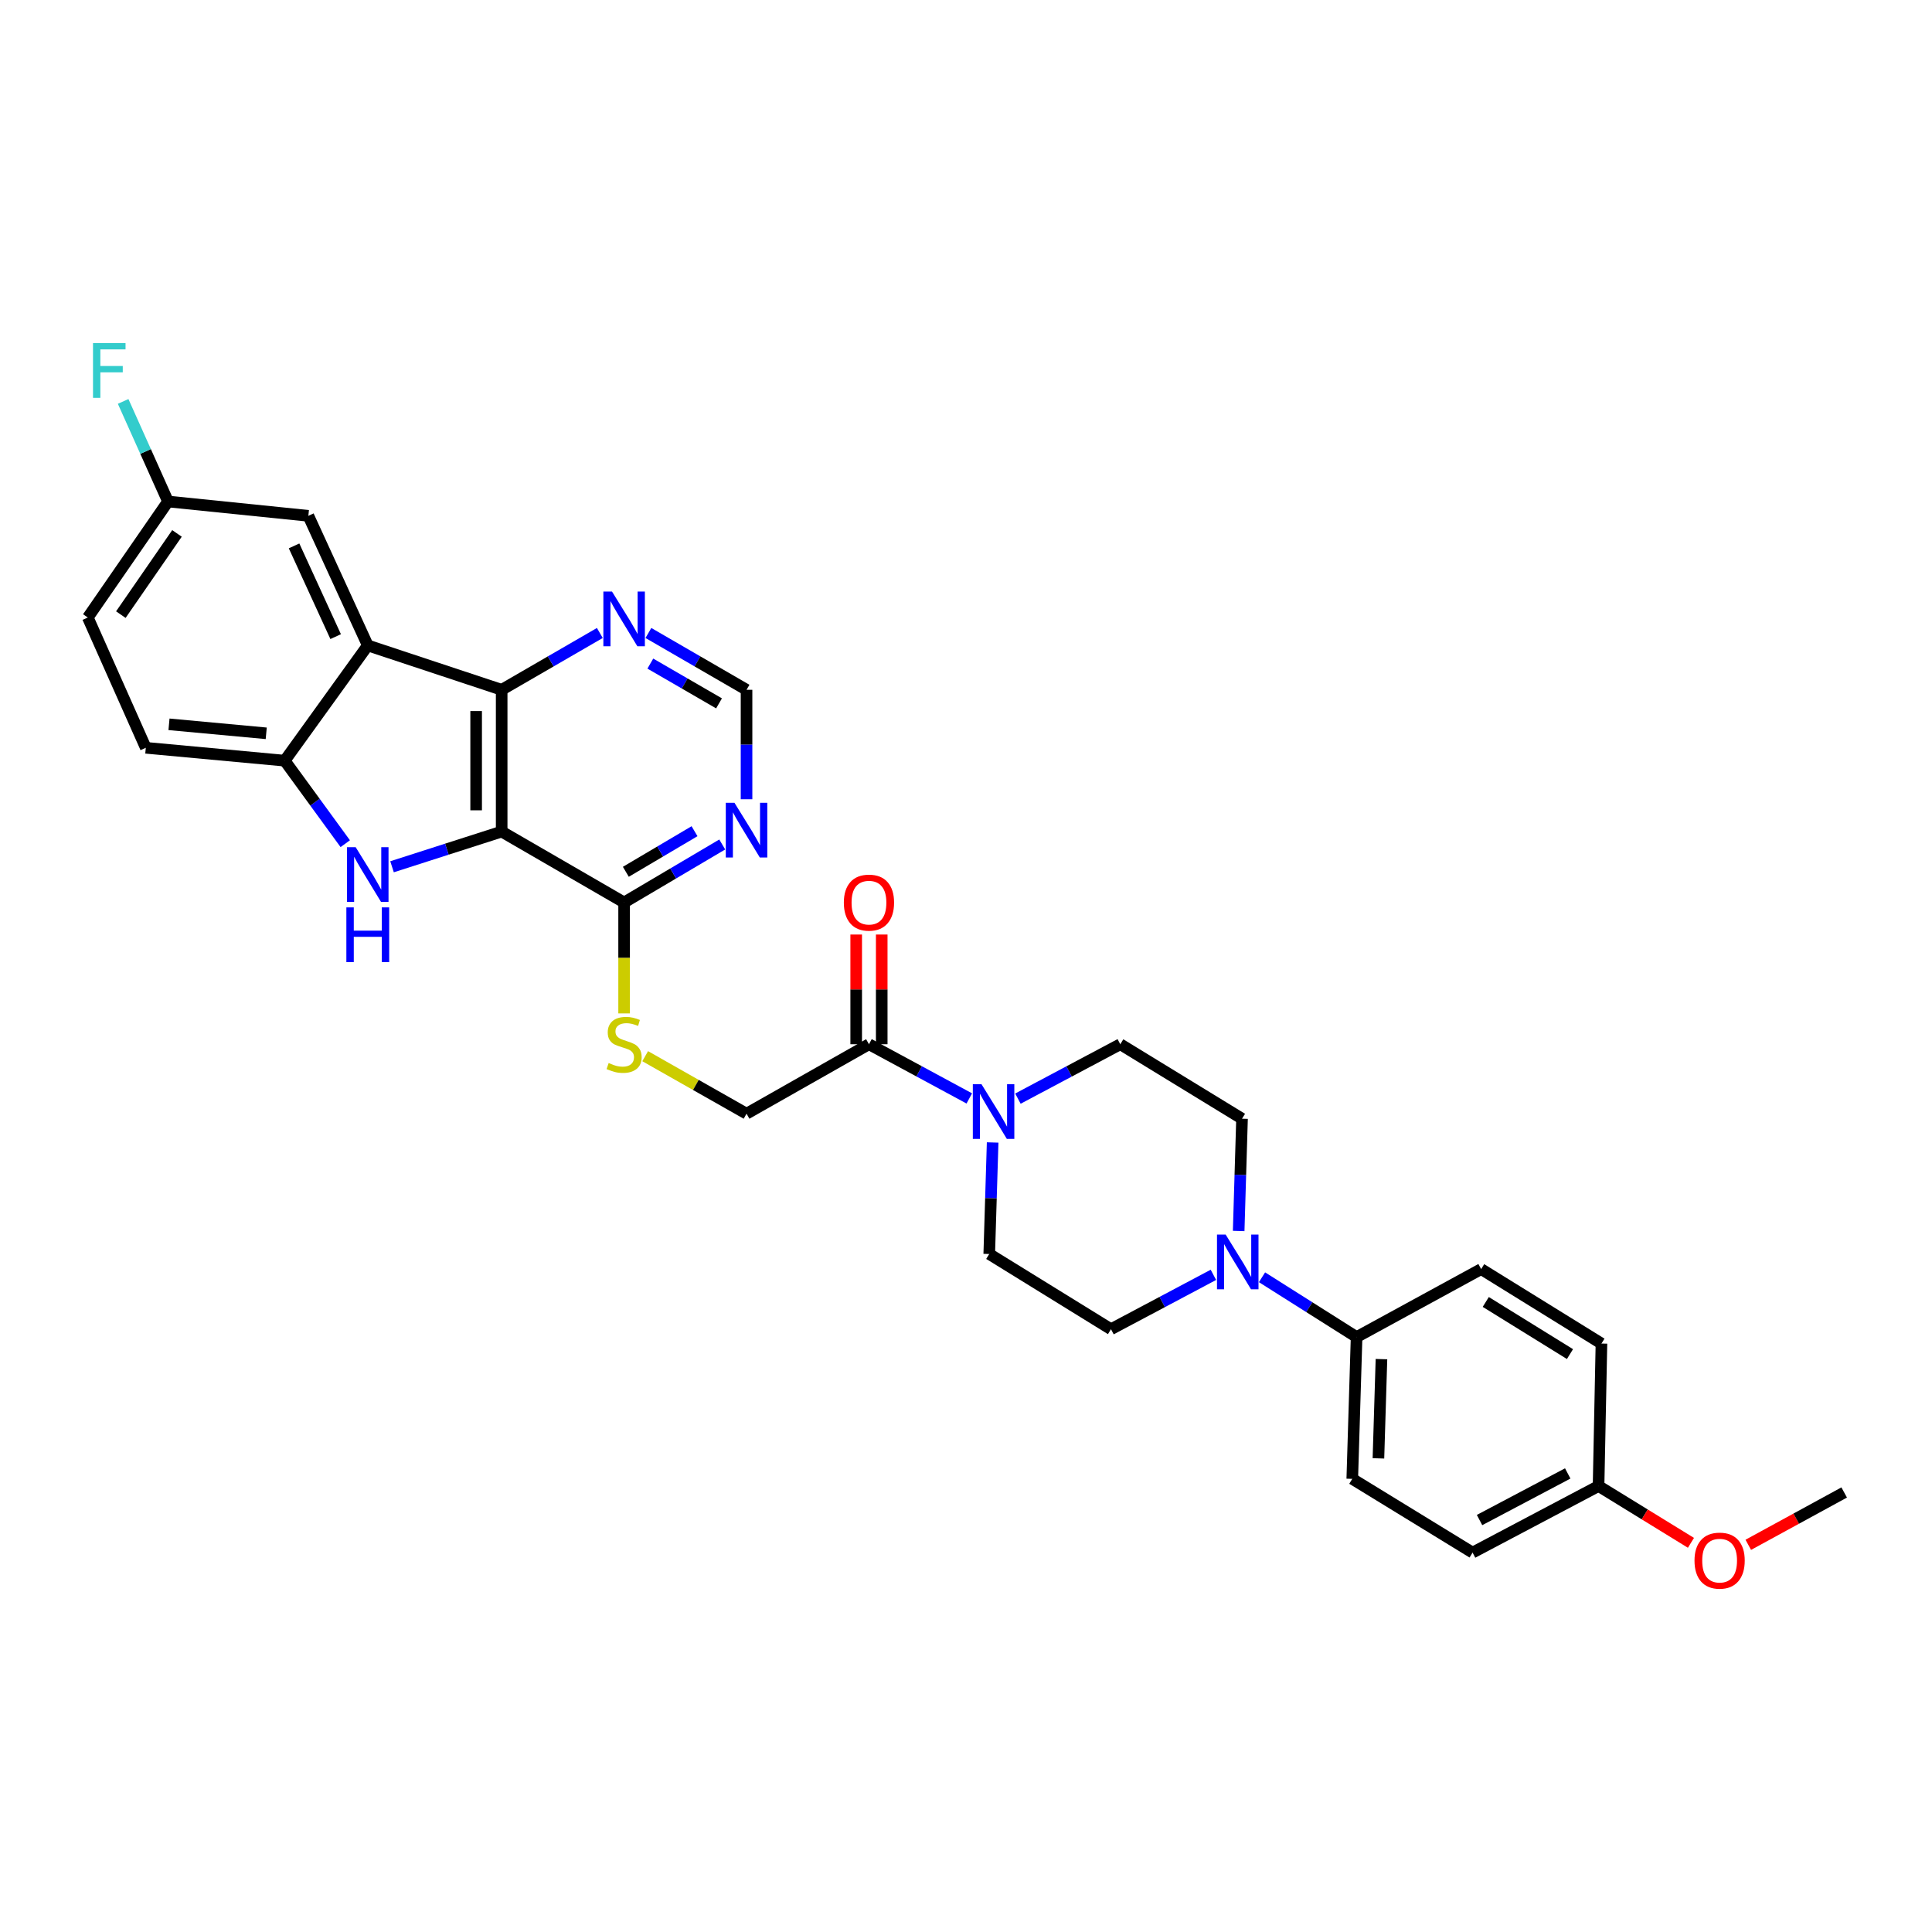 <?xml version='1.0' encoding='iso-8859-1'?>
<svg version='1.1' baseProfile='full'
              xmlns='http://www.w3.org/2000/svg'
                      xmlns:rdkit='http://www.rdkit.org/xml'
                      xmlns:xlink='http://www.w3.org/1999/xlink'
                  xml:space='preserve'
width='1000px' height='1000px' viewBox='0 0 1000 1000'>
<!-- END OF HEADER -->
<rect style='opacity:1.0;fill:#FFFFFF;stroke:none' width='1000' height='1000' x='0' y='0'> </rect>
<path class='bond-0' d='M 259.662,430.424 L 231.29,439.532' style='fill:none;fill-rule:evenodd;stroke:#000000;stroke-width:6px;stroke-linecap:butt;stroke-linejoin:miter;stroke-opacity:1' />
<path class='bond-0' d='M 231.29,439.532 L 202.919,448.639' style='fill:none;fill-rule:evenodd;stroke:#0000FF;stroke-width:6px;stroke-linecap:butt;stroke-linejoin:miter;stroke-opacity:1' />
<path class='bond-1' d='M 259.662,430.424 L 259.662,357.04' style='fill:none;fill-rule:evenodd;stroke:#000000;stroke-width:6px;stroke-linecap:butt;stroke-linejoin:miter;stroke-opacity:1' />
<path class='bond-1' d='M 246.45,419.416 L 246.45,368.047' style='fill:none;fill-rule:evenodd;stroke:#000000;stroke-width:6px;stroke-linecap:butt;stroke-linejoin:miter;stroke-opacity:1' />
<path class='bond-4' d='M 259.662,430.424 L 323.042,467.116' style='fill:none;fill-rule:evenodd;stroke:#000000;stroke-width:6px;stroke-linecap:butt;stroke-linejoin:miter;stroke-opacity:1' />
<path class='bond-3' d='M 178.703,436.687 L 163.036,415.202' style='fill:none;fill-rule:evenodd;stroke:#0000FF;stroke-width:6px;stroke-linecap:butt;stroke-linejoin:miter;stroke-opacity:1' />
<path class='bond-3' d='M 163.036,415.202 L 147.369,393.717' style='fill:none;fill-rule:evenodd;stroke:#000000;stroke-width:6px;stroke-linecap:butt;stroke-linejoin:miter;stroke-opacity:1' />
<path class='bond-2' d='M 259.662,357.04 L 190.359,334.073' style='fill:none;fill-rule:evenodd;stroke:#000000;stroke-width:6px;stroke-linecap:butt;stroke-linejoin:miter;stroke-opacity:1' />
<path class='bond-9' d='M 259.662,357.04 L 285.067,342.335' style='fill:none;fill-rule:evenodd;stroke:#000000;stroke-width:6px;stroke-linecap:butt;stroke-linejoin:miter;stroke-opacity:1' />
<path class='bond-9' d='M 285.067,342.335 L 310.472,327.631' style='fill:none;fill-rule:evenodd;stroke:#0000FF;stroke-width:6px;stroke-linecap:butt;stroke-linejoin:miter;stroke-opacity:1' />
<path class='bond-12' d='M 190.359,334.073 L 159.605,266.986' style='fill:none;fill-rule:evenodd;stroke:#000000;stroke-width:6px;stroke-linecap:butt;stroke-linejoin:miter;stroke-opacity:1' />
<path class='bond-12' d='M 173.736,329.516 L 152.208,282.555' style='fill:none;fill-rule:evenodd;stroke:#000000;stroke-width:6px;stroke-linecap:butt;stroke-linejoin:miter;stroke-opacity:1' />
<path class='bond-31' d='M 190.359,334.073 L 147.369,393.717' style='fill:none;fill-rule:evenodd;stroke:#000000;stroke-width:6px;stroke-linecap:butt;stroke-linejoin:miter;stroke-opacity:1' />
<path class='bond-20' d='M 147.369,393.717 L 75.467,387.06' style='fill:none;fill-rule:evenodd;stroke:#000000;stroke-width:6px;stroke-linecap:butt;stroke-linejoin:miter;stroke-opacity:1' />
<path class='bond-20' d='M 137.802,379.563 L 87.471,374.903' style='fill:none;fill-rule:evenodd;stroke:#000000;stroke-width:6px;stroke-linecap:butt;stroke-linejoin:miter;stroke-opacity:1' />
<path class='bond-8' d='M 323.042,467.116 L 348.435,452.109' style='fill:none;fill-rule:evenodd;stroke:#000000;stroke-width:6px;stroke-linecap:butt;stroke-linejoin:miter;stroke-opacity:1' />
<path class='bond-8' d='M 348.435,452.109 L 373.828,437.103' style='fill:none;fill-rule:evenodd;stroke:#0000FF;stroke-width:6px;stroke-linecap:butt;stroke-linejoin:miter;stroke-opacity:1' />
<path class='bond-8' d='M 323.938,451.24 L 341.713,440.735' style='fill:none;fill-rule:evenodd;stroke:#000000;stroke-width:6px;stroke-linecap:butt;stroke-linejoin:miter;stroke-opacity:1' />
<path class='bond-8' d='M 341.713,440.735 L 359.488,430.231' style='fill:none;fill-rule:evenodd;stroke:#0000FF;stroke-width:6px;stroke-linecap:butt;stroke-linejoin:miter;stroke-opacity:1' />
<path class='bond-10' d='M 323.042,467.116 L 323.042,495.827' style='fill:none;fill-rule:evenodd;stroke:#000000;stroke-width:6px;stroke-linecap:butt;stroke-linejoin:miter;stroke-opacity:1' />
<path class='bond-10' d='M 323.042,495.827 L 323.042,524.539' style='fill:none;fill-rule:evenodd;stroke:#CCCC00;stroke-width:6px;stroke-linecap:butt;stroke-linejoin:miter;stroke-opacity:1' />
<path class='bond-5' d='M 501.703,568.544 L 475.738,554.519' style='fill:none;fill-rule:evenodd;stroke:#0000FF;stroke-width:6px;stroke-linecap:butt;stroke-linejoin:miter;stroke-opacity:1' />
<path class='bond-5' d='M 475.738,554.519 L 449.773,540.493' style='fill:none;fill-rule:evenodd;stroke:#000000;stroke-width:6px;stroke-linecap:butt;stroke-linejoin:miter;stroke-opacity:1' />
<path class='bond-15' d='M 526.873,568.643 L 553.365,554.568' style='fill:none;fill-rule:evenodd;stroke:#0000FF;stroke-width:6px;stroke-linecap:butt;stroke-linejoin:miter;stroke-opacity:1' />
<path class='bond-15' d='M 553.365,554.568 L 579.858,540.493' style='fill:none;fill-rule:evenodd;stroke:#000000;stroke-width:6px;stroke-linecap:butt;stroke-linejoin:miter;stroke-opacity:1' />
<path class='bond-16' d='M 513.789,591.34 L 512.909,620.206' style='fill:none;fill-rule:evenodd;stroke:#0000FF;stroke-width:6px;stroke-linecap:butt;stroke-linejoin:miter;stroke-opacity:1' />
<path class='bond-16' d='M 512.909,620.206 L 512.03,649.072' style='fill:none;fill-rule:evenodd;stroke:#000000;stroke-width:6px;stroke-linecap:butt;stroke-linejoin:miter;stroke-opacity:1' />
<path class='bond-6' d='M 628.057,659.855 L 601.55,673.925' style='fill:none;fill-rule:evenodd;stroke:#0000FF;stroke-width:6px;stroke-linecap:butt;stroke-linejoin:miter;stroke-opacity:1' />
<path class='bond-6' d='M 601.55,673.925 L 575.043,687.996' style='fill:none;fill-rule:evenodd;stroke:#000000;stroke-width:6px;stroke-linecap:butt;stroke-linejoin:miter;stroke-opacity:1' />
<path class='bond-11' d='M 653.214,661.11 L 677.692,676.59' style='fill:none;fill-rule:evenodd;stroke:#0000FF;stroke-width:6px;stroke-linecap:butt;stroke-linejoin:miter;stroke-opacity:1' />
<path class='bond-11' d='M 677.692,676.59 L 702.17,692.069' style='fill:none;fill-rule:evenodd;stroke:#000000;stroke-width:6px;stroke-linecap:butt;stroke-linejoin:miter;stroke-opacity:1' />
<path class='bond-34' d='M 641.133,637.154 L 642.002,608.098' style='fill:none;fill-rule:evenodd;stroke:#0000FF;stroke-width:6px;stroke-linecap:butt;stroke-linejoin:miter;stroke-opacity:1' />
<path class='bond-34' d='M 642.002,608.098 L 642.871,579.042' style='fill:none;fill-rule:evenodd;stroke:#000000;stroke-width:6px;stroke-linecap:butt;stroke-linejoin:miter;stroke-opacity:1' />
<path class='bond-7' d='M 449.773,540.493 L 386.408,576.444' style='fill:none;fill-rule:evenodd;stroke:#000000;stroke-width:6px;stroke-linecap:butt;stroke-linejoin:miter;stroke-opacity:1' />
<path class='bond-19' d='M 456.379,540.493 L 456.379,512.102' style='fill:none;fill-rule:evenodd;stroke:#000000;stroke-width:6px;stroke-linecap:butt;stroke-linejoin:miter;stroke-opacity:1' />
<path class='bond-19' d='M 456.379,512.102 L 456.379,483.711' style='fill:none;fill-rule:evenodd;stroke:#FF0000;stroke-width:6px;stroke-linecap:butt;stroke-linejoin:miter;stroke-opacity:1' />
<path class='bond-19' d='M 443.167,540.493 L 443.167,512.102' style='fill:none;fill-rule:evenodd;stroke:#000000;stroke-width:6px;stroke-linecap:butt;stroke-linejoin:miter;stroke-opacity:1' />
<path class='bond-19' d='M 443.167,512.102 L 443.167,483.711' style='fill:none;fill-rule:evenodd;stroke:#FF0000;stroke-width:6px;stroke-linecap:butt;stroke-linejoin:miter;stroke-opacity:1' />
<path class='bond-13' d='M 386.408,413.692 L 386.408,385.366' style='fill:none;fill-rule:evenodd;stroke:#0000FF;stroke-width:6px;stroke-linecap:butt;stroke-linejoin:miter;stroke-opacity:1' />
<path class='bond-13' d='M 386.408,385.366 L 386.408,357.04' style='fill:none;fill-rule:evenodd;stroke:#000000;stroke-width:6px;stroke-linecap:butt;stroke-linejoin:miter;stroke-opacity:1' />
<path class='bond-32' d='M 335.613,327.632 L 361.01,342.336' style='fill:none;fill-rule:evenodd;stroke:#0000FF;stroke-width:6px;stroke-linecap:butt;stroke-linejoin:miter;stroke-opacity:1' />
<path class='bond-32' d='M 361.01,342.336 L 386.408,357.04' style='fill:none;fill-rule:evenodd;stroke:#000000;stroke-width:6px;stroke-linecap:butt;stroke-linejoin:miter;stroke-opacity:1' />
<path class='bond-32' d='M 336.612,343.477 L 354.391,353.77' style='fill:none;fill-rule:evenodd;stroke:#0000FF;stroke-width:6px;stroke-linecap:butt;stroke-linejoin:miter;stroke-opacity:1' />
<path class='bond-32' d='M 354.391,353.77 L 372.169,364.062' style='fill:none;fill-rule:evenodd;stroke:#000000;stroke-width:6px;stroke-linecap:butt;stroke-linejoin:miter;stroke-opacity:1' />
<path class='bond-14' d='M 333.944,546.678 L 360.176,561.561' style='fill:none;fill-rule:evenodd;stroke:#CCCC00;stroke-width:6px;stroke-linecap:butt;stroke-linejoin:miter;stroke-opacity:1' />
<path class='bond-14' d='M 360.176,561.561 L 386.408,576.444' style='fill:none;fill-rule:evenodd;stroke:#000000;stroke-width:6px;stroke-linecap:butt;stroke-linejoin:miter;stroke-opacity:1' />
<path class='bond-21' d='M 702.17,692.069 L 699.932,765.454' style='fill:none;fill-rule:evenodd;stroke:#000000;stroke-width:6px;stroke-linecap:butt;stroke-linejoin:miter;stroke-opacity:1' />
<path class='bond-21' d='M 715.04,703.48 L 713.473,754.849' style='fill:none;fill-rule:evenodd;stroke:#000000;stroke-width:6px;stroke-linecap:butt;stroke-linejoin:miter;stroke-opacity:1' />
<path class='bond-22' d='M 702.17,692.069 L 766.644,656.875' style='fill:none;fill-rule:evenodd;stroke:#000000;stroke-width:6px;stroke-linecap:butt;stroke-linejoin:miter;stroke-opacity:1' />
<path class='bond-23' d='M 159.605,266.986 L 86.962,259.573' style='fill:none;fill-rule:evenodd;stroke:#000000;stroke-width:6px;stroke-linecap:butt;stroke-linejoin:miter;stroke-opacity:1' />
<path class='bond-17' d='M 579.858,540.493 L 642.871,579.042' style='fill:none;fill-rule:evenodd;stroke:#000000;stroke-width:6px;stroke-linecap:butt;stroke-linejoin:miter;stroke-opacity:1' />
<path class='bond-18' d='M 512.03,649.072 L 575.043,687.996' style='fill:none;fill-rule:evenodd;stroke:#000000;stroke-width:6px;stroke-linecap:butt;stroke-linejoin:miter;stroke-opacity:1' />
<path class='bond-25' d='M 75.467,387.06 L 45.455,319.628' style='fill:none;fill-rule:evenodd;stroke:#000000;stroke-width:6px;stroke-linecap:butt;stroke-linejoin:miter;stroke-opacity:1' />
<path class='bond-27' d='M 699.932,765.454 L 762.203,803.621' style='fill:none;fill-rule:evenodd;stroke:#000000;stroke-width:6px;stroke-linecap:butt;stroke-linejoin:miter;stroke-opacity:1' />
<path class='bond-26' d='M 766.644,656.875 L 828.908,695.424' style='fill:none;fill-rule:evenodd;stroke:#000000;stroke-width:6px;stroke-linecap:butt;stroke-linejoin:miter;stroke-opacity:1' />
<path class='bond-26' d='M 769.029,673.89 L 812.614,700.875' style='fill:none;fill-rule:evenodd;stroke:#000000;stroke-width:6px;stroke-linecap:butt;stroke-linejoin:miter;stroke-opacity:1' />
<path class='bond-28' d='M 86.962,259.573 L 75.351,233.675' style='fill:none;fill-rule:evenodd;stroke:#000000;stroke-width:6px;stroke-linecap:butt;stroke-linejoin:miter;stroke-opacity:1' />
<path class='bond-28' d='M 75.351,233.675 L 63.741,207.778' style='fill:none;fill-rule:evenodd;stroke:#33CCCC;stroke-width:6px;stroke-linecap:butt;stroke-linejoin:miter;stroke-opacity:1' />
<path class='bond-33' d='M 86.962,259.573 L 45.455,319.628' style='fill:none;fill-rule:evenodd;stroke:#000000;stroke-width:6px;stroke-linecap:butt;stroke-linejoin:miter;stroke-opacity:1' />
<path class='bond-33' d='M 91.604,276.093 L 62.549,318.132' style='fill:none;fill-rule:evenodd;stroke:#000000;stroke-width:6px;stroke-linecap:butt;stroke-linejoin:miter;stroke-opacity:1' />
<path class='bond-24' d='M 827.411,769.16 L 828.908,695.424' style='fill:none;fill-rule:evenodd;stroke:#000000;stroke-width:6px;stroke-linecap:butt;stroke-linejoin:miter;stroke-opacity:1' />
<path class='bond-29' d='M 827.411,769.16 L 851.322,783.865' style='fill:none;fill-rule:evenodd;stroke:#000000;stroke-width:6px;stroke-linecap:butt;stroke-linejoin:miter;stroke-opacity:1' />
<path class='bond-29' d='M 851.322,783.865 L 875.233,798.569' style='fill:none;fill-rule:evenodd;stroke:#FF0000;stroke-width:6px;stroke-linecap:butt;stroke-linejoin:miter;stroke-opacity:1' />
<path class='bond-35' d='M 827.411,769.16 L 762.203,803.621' style='fill:none;fill-rule:evenodd;stroke:#000000;stroke-width:6px;stroke-linecap:butt;stroke-linejoin:miter;stroke-opacity:1' />
<path class='bond-35' d='M 811.457,762.649 L 765.811,786.771' style='fill:none;fill-rule:evenodd;stroke:#000000;stroke-width:6px;stroke-linecap:butt;stroke-linejoin:miter;stroke-opacity:1' />
<path class='bond-30' d='M 904.908,799.596 L 929.727,786.048' style='fill:none;fill-rule:evenodd;stroke:#FF0000;stroke-width:6px;stroke-linecap:butt;stroke-linejoin:miter;stroke-opacity:1' />
<path class='bond-30' d='M 929.727,786.048 L 954.545,772.5' style='fill:none;fill-rule:evenodd;stroke:#000000;stroke-width:6px;stroke-linecap:butt;stroke-linejoin:miter;stroke-opacity:1' />
<path  class='atom-1' d='M 184.099 438.511
L 193.379 453.511
Q 194.299 454.991, 195.779 457.671
Q 197.259 460.351, 197.339 460.511
L 197.339 438.511
L 201.099 438.511
L 201.099 466.831
L 197.219 466.831
L 187.259 450.431
Q 186.099 448.511, 184.859 446.311
Q 183.659 444.111, 183.299 443.431
L 183.299 466.831
L 179.619 466.831
L 179.619 438.511
L 184.099 438.511
' fill='#0000FF'/>
<path  class='atom-1' d='M 179.279 469.663
L 183.119 469.663
L 183.119 481.703
L 197.599 481.703
L 197.599 469.663
L 201.439 469.663
L 201.439 497.983
L 197.599 497.983
L 197.599 484.903
L 183.119 484.903
L 183.119 497.983
L 179.279 497.983
L 179.279 469.663
' fill='#0000FF'/>
<path  class='atom-6' d='M 508.016 561.176
L 517.296 576.176
Q 518.216 577.656, 519.696 580.336
Q 521.176 583.016, 521.256 583.176
L 521.256 561.176
L 525.016 561.176
L 525.016 589.496
L 521.136 589.496
L 511.176 573.096
Q 510.016 571.176, 508.776 568.976
Q 507.576 566.776, 507.216 566.096
L 507.216 589.496
L 503.536 589.496
L 503.536 561.176
L 508.016 561.176
' fill='#0000FF'/>
<path  class='atom-7' d='M 634.395 639.008
L 643.675 654.008
Q 644.595 655.488, 646.075 658.168
Q 647.555 660.848, 647.635 661.008
L 647.635 639.008
L 651.395 639.008
L 651.395 667.328
L 647.515 667.328
L 637.555 650.928
Q 636.395 649.008, 635.155 646.808
Q 633.955 644.608, 633.595 643.928
L 633.595 667.328
L 629.915 667.328
L 629.915 639.008
L 634.395 639.008
' fill='#0000FF'/>
<path  class='atom-9' d='M 380.148 415.508
L 389.428 430.508
Q 390.348 431.988, 391.828 434.668
Q 393.308 437.348, 393.388 437.508
L 393.388 415.508
L 397.148 415.508
L 397.148 443.828
L 393.268 443.828
L 383.308 427.428
Q 382.148 425.508, 380.908 423.308
Q 379.708 421.108, 379.348 420.428
L 379.348 443.828
L 375.668 443.828
L 375.668 415.508
L 380.148 415.508
' fill='#0000FF'/>
<path  class='atom-10' d='M 316.782 306.195
L 326.062 321.195
Q 326.982 322.675, 328.462 325.355
Q 329.942 328.035, 330.022 328.195
L 330.022 306.195
L 333.782 306.195
L 333.782 334.515
L 329.902 334.515
L 319.942 318.115
Q 318.782 316.195, 317.542 313.995
Q 316.342 311.795, 315.982 311.115
L 315.982 334.515
L 312.302 334.515
L 312.302 306.195
L 316.782 306.195
' fill='#0000FF'/>
<path  class='atom-11' d='M 315.042 550.213
Q 315.362 550.333, 316.682 550.893
Q 318.002 551.453, 319.442 551.813
Q 320.922 552.133, 322.362 552.133
Q 325.042 552.133, 326.602 550.853
Q 328.162 549.533, 328.162 547.253
Q 328.162 545.693, 327.362 544.733
Q 326.602 543.773, 325.402 543.253
Q 324.202 542.733, 322.202 542.133
Q 319.682 541.373, 318.162 540.653
Q 316.682 539.933, 315.602 538.413
Q 314.562 536.893, 314.562 534.333
Q 314.562 530.773, 316.962 528.573
Q 319.402 526.373, 324.202 526.373
Q 327.482 526.373, 331.202 527.933
L 330.282 531.013
Q 326.882 529.613, 324.322 529.613
Q 321.562 529.613, 320.042 530.773
Q 318.522 531.893, 318.562 533.853
Q 318.562 535.373, 319.322 536.293
Q 320.122 537.213, 321.242 537.733
Q 322.402 538.253, 324.322 538.853
Q 326.882 539.653, 328.402 540.453
Q 329.922 541.253, 331.002 542.893
Q 332.122 544.493, 332.122 547.253
Q 332.122 551.173, 329.482 553.293
Q 326.882 555.373, 322.522 555.373
Q 320.002 555.373, 318.082 554.813
Q 316.202 554.293, 313.962 553.373
L 315.042 550.213
' fill='#CCCC00'/>
<path  class='atom-20' d='M 436.773 467.196
Q 436.773 460.396, 440.133 456.596
Q 443.493 452.796, 449.773 452.796
Q 456.053 452.796, 459.413 456.596
Q 462.773 460.396, 462.773 467.196
Q 462.773 474.076, 459.373 477.996
Q 455.973 481.876, 449.773 481.876
Q 443.533 481.876, 440.133 477.996
Q 436.773 474.116, 436.773 467.196
M 449.773 478.676
Q 454.093 478.676, 456.413 475.796
Q 458.773 472.876, 458.773 467.196
Q 458.773 461.636, 456.413 458.836
Q 454.093 455.996, 449.773 455.996
Q 445.453 455.996, 443.093 458.796
Q 440.773 461.596, 440.773 467.196
Q 440.773 472.916, 443.093 475.796
Q 445.453 478.676, 449.773 478.676
' fill='#FF0000'/>
<path  class='atom-29' d='M 48.14 177.6
L 64.98 177.6
L 64.98 180.84
L 51.94 180.84
L 51.94 189.44
L 63.54 189.44
L 63.54 192.72
L 51.94 192.72
L 51.94 205.92
L 48.14 205.92
L 48.14 177.6
' fill='#33CCCC'/>
<path  class='atom-30' d='M 877.072 807.775
Q 877.072 800.975, 880.432 797.175
Q 883.792 793.375, 890.072 793.375
Q 896.352 793.375, 899.712 797.175
Q 903.072 800.975, 903.072 807.775
Q 903.072 814.655, 899.672 818.575
Q 896.272 822.455, 890.072 822.455
Q 883.832 822.455, 880.432 818.575
Q 877.072 814.695, 877.072 807.775
M 890.072 819.255
Q 894.392 819.255, 896.712 816.375
Q 899.072 813.455, 899.072 807.775
Q 899.072 802.215, 896.712 799.415
Q 894.392 796.575, 890.072 796.575
Q 885.752 796.575, 883.392 799.375
Q 881.072 802.175, 881.072 807.775
Q 881.072 813.495, 883.392 816.375
Q 885.752 819.255, 890.072 819.255
' fill='#FF0000'/>
</svg>
